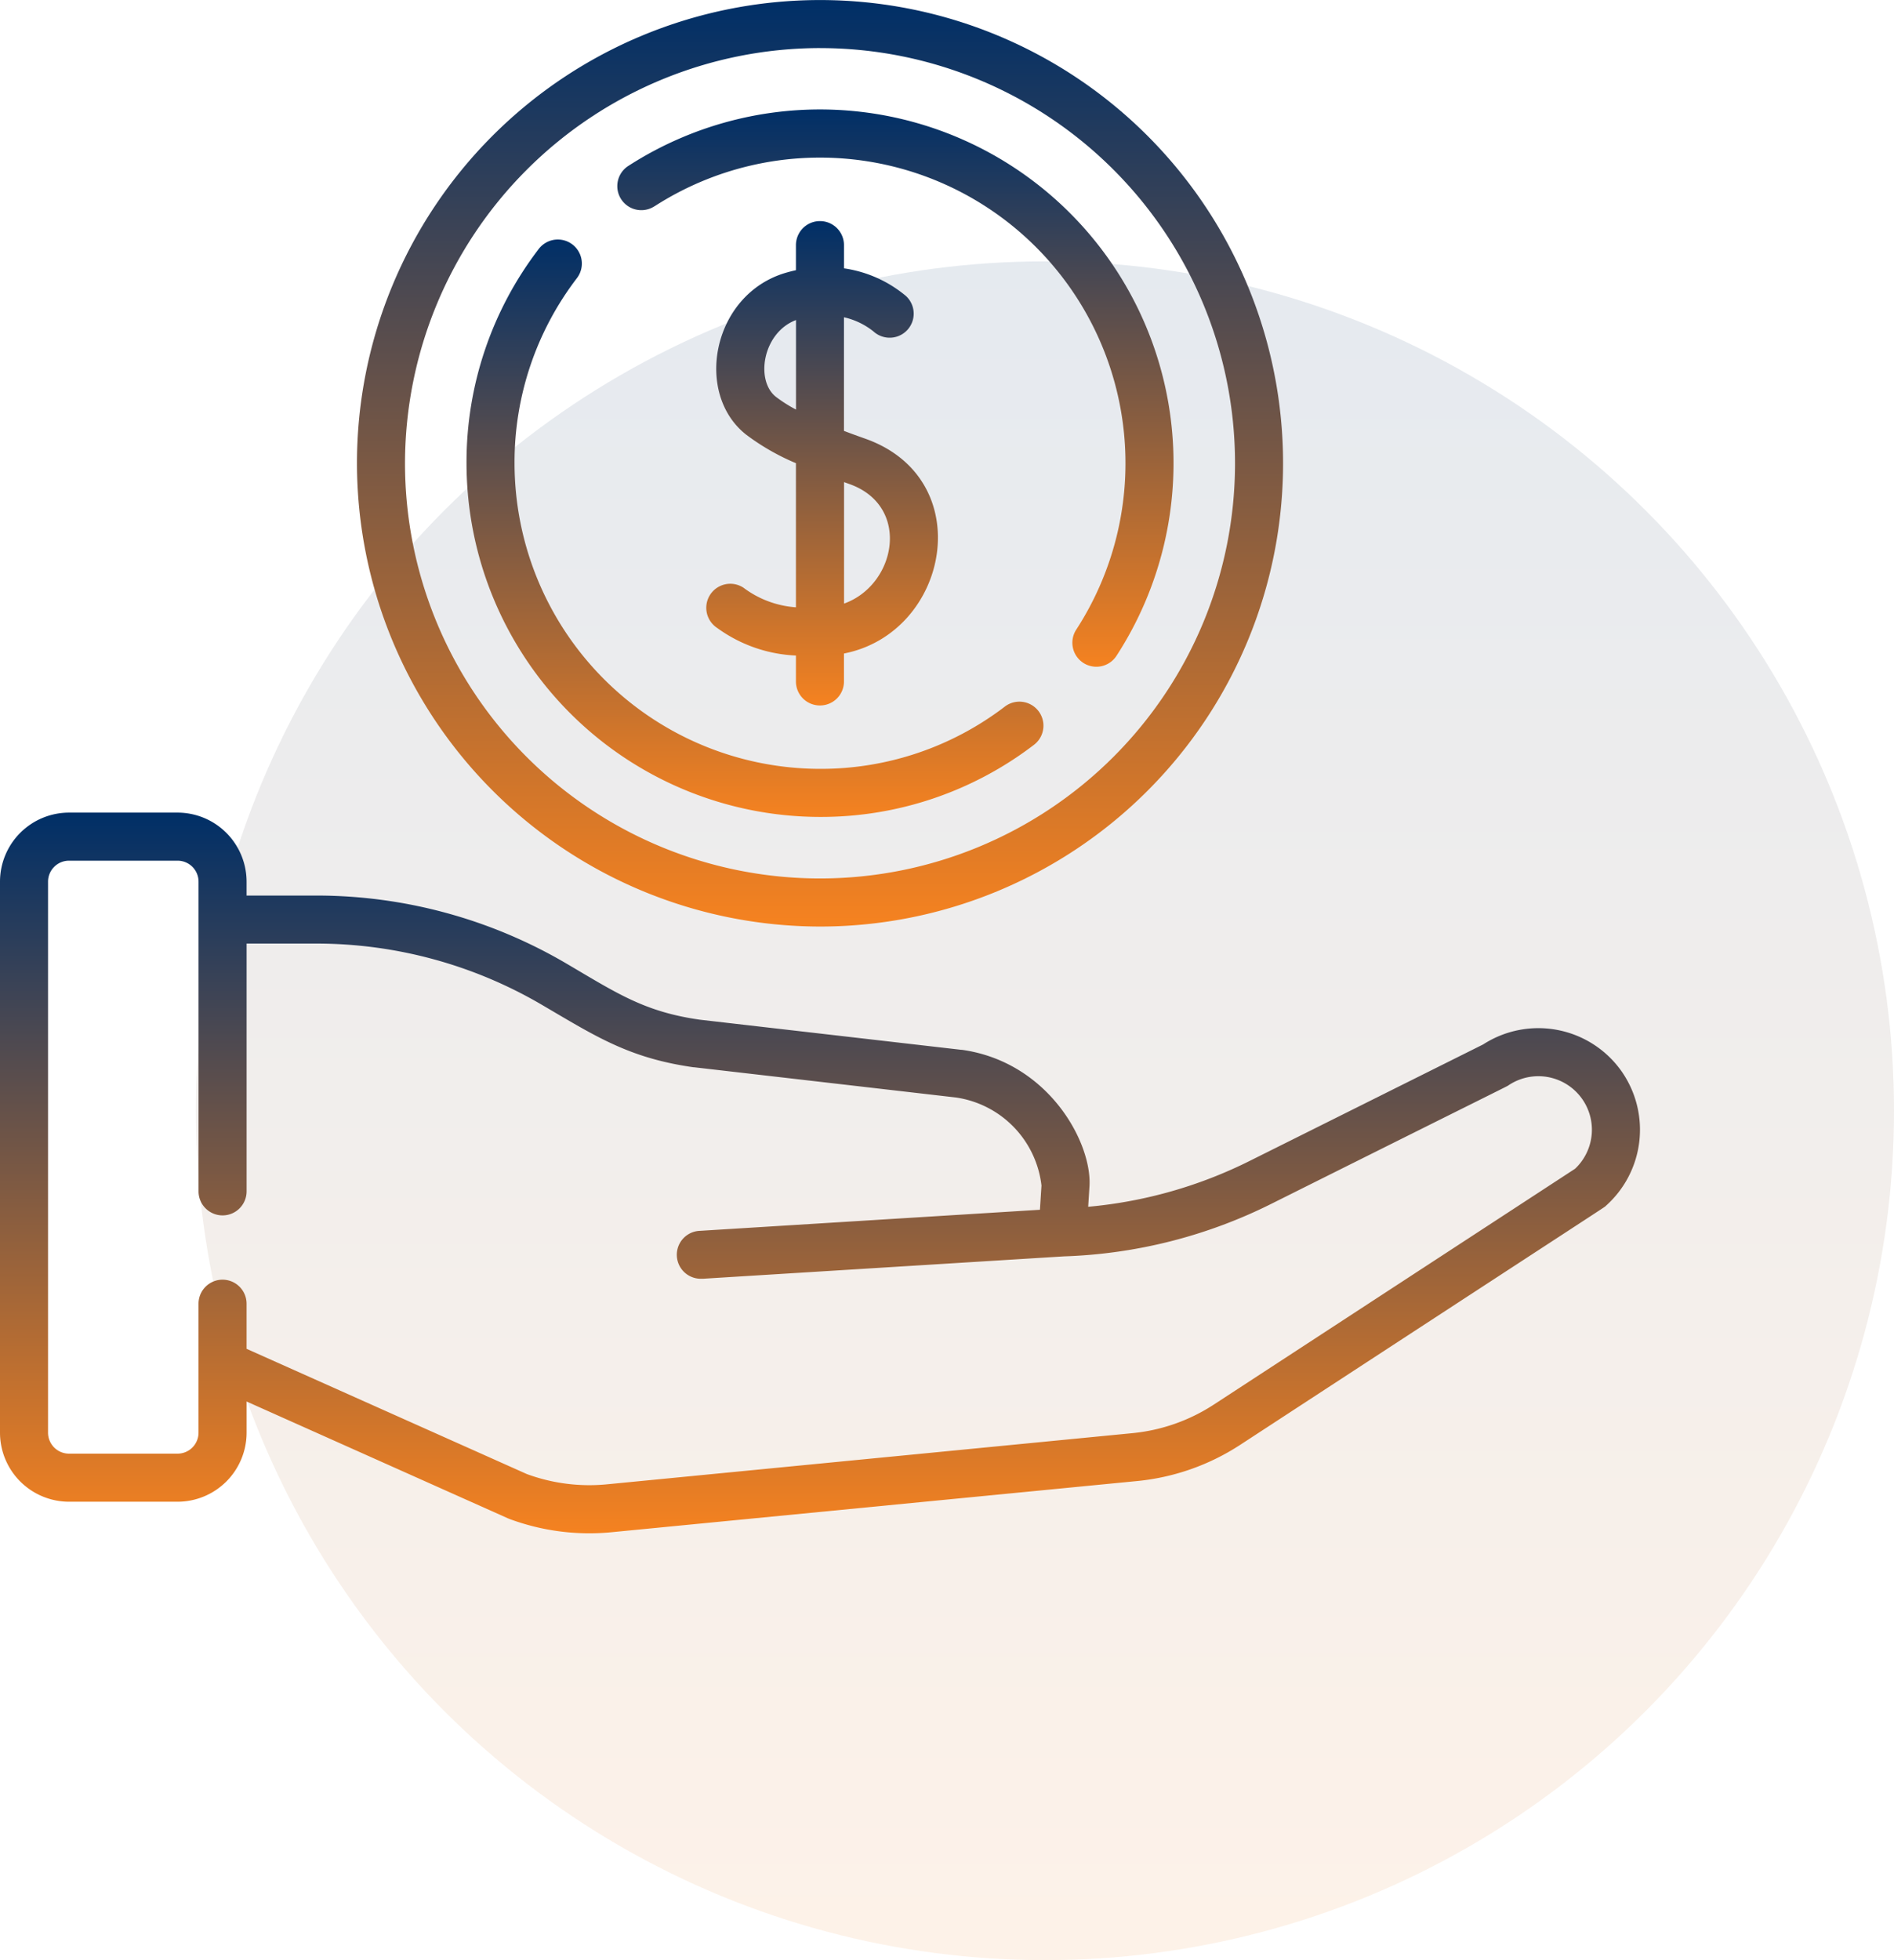 <svg xmlns="http://www.w3.org/2000/svg" xmlns:xlink="http://www.w3.org/1999/xlink" width="87" height="90" viewBox="0 0 87 90">
  <defs>
    <linearGradient id="linear-gradient" x1="0.5" x2="0.5" y2="1" gradientUnits="objectBoundingBox">
      <stop offset="0" stop-color="#002f67"/>
      <stop offset="1" stop-color="#f58220"/>
    </linearGradient>
  </defs>
  <g id="Group_3004" data-name="Group 3004" transform="translate(-476 -1056)">
    <circle id="Ellipse_115" data-name="Ellipse 115" cx="39" cy="39" r="39" transform="translate(485 1068)" opacity="0.1" fill="url(#linear-gradient)"/>
    <g id="cash-payment" transform="translate(476 1056)">
      <g id="Group_2986" data-name="Group 2986" transform="translate(0 0)">
        <path id="Path_4239" data-name="Path 4239" d="M225.732,107.985a1.1,1.1,0,0,0,1.1-1.1V105.6c4.846-.951,6.206-8.016.975-9.865-.32-.113-.648-.232-.975-.356V90.161a3.362,3.362,0,0,1,1.355.65,1.1,1.1,0,0,0,1.489-1.629,5.7,5.7,0,0,0-2.843-1.267V86.849a1.1,1.1,0,0,0-2.207,0V88c-.164.036-.33.078-.5.129-3.348,1.009-4.189,5.538-1.783,7.425a10.661,10.661,0,0,0,2.283,1.307v6.617a4.533,4.533,0,0,1-2.411-.9,1.1,1.1,0,1,0-1.208,1.847,6.629,6.629,0,0,0,3.619,1.268v1.193A1.1,1.1,0,0,0,225.732,107.985Zm-2.024-14.169c-.959-.753-.609-2.95.921-3.527V94.4A6.627,6.627,0,0,1,223.708,93.816Zm3.368,4c2.854,1.009,2.161,4.633-.24,5.492V97.73Z" transform="translate(-188.065 -75.594)" fill="url(#linear-gradient)"/>
        <path id="Path_4240" data-name="Path 4240" d="M132.709,59.3a21.27,21.27,0,1,0-21.27-21.27A21.295,21.295,0,0,0,132.709,59.3Zm0-40.334a19.063,19.063,0,1,1-19.063,19.063A19.085,19.085,0,0,1,132.709,18.965Z" transform="translate(-95.042 -16.758)" fill="url(#linear-gradient)"/>
        <path id="Path_4241" data-name="Path 4241" d="M161.875,118.021a16.093,16.093,0,0,0,9.828-3.311,1.1,1.1,0,1,0-1.337-1.756,13.9,13.9,0,0,1-8.491,2.86,14.047,14.047,0,0,1-14.032-14.032,13.9,13.9,0,0,1,2.866-8.5,1.1,1.1,0,0,0-1.755-1.338,16.094,16.094,0,0,0-3.317,9.837A16.257,16.257,0,0,0,161.875,118.021Z" transform="translate(-124.208 -80.512)" fill="url(#linear-gradient)"/>
        <path id="Path_4242" data-name="Path 4242" d="M194.41,55.4a14.034,14.034,0,0,1,19.379,19.434,1.1,1.1,0,1,0,1.85,1.2,16.241,16.241,0,0,0-22.427-22.491,1.1,1.1,0,0,0,1.2,1.853Z" transform="translate(-164.353 -45.923)" fill="url(#linear-gradient)"/>
        <path id="Path_4243" data-name="Path 4243" d="M74.526,282.265a4.677,4.677,0,0,0-6.4-1.29l-10.706,5.339a20.776,20.776,0,0,1-7.435,2.114l.059-.93c.13-2-1.869-5.713-5.852-6.276l-.028,0-12.018-1.384c-2.55-.363-3.8-1.21-6.166-2.6a22.691,22.691,0,0,0-11.446-3.1H11.326V273.5a3.173,3.173,0,0,0-3.17-3.17H3.17A3.173,3.173,0,0,0,0,273.5v25.3a3.173,3.173,0,0,0,3.17,3.17H8.157a3.173,3.173,0,0,0,3.17-3.17v-1.431l12.005,5.364.065.027a10.545,10.545,0,0,0,4.681.612l24.164-2.352a10.531,10.531,0,0,0,4.716-1.655c17.8-11.621,16.7-10.882,16.81-10.984a4.677,4.677,0,0,0,.759-6.113Zm-2.17,4.413L55.75,297.514a8.311,8.311,0,0,1-3.723,1.307l-24.164,2.352A8.326,8.326,0,0,1,24.2,300.7L11.326,294.95v-2.071a1.1,1.1,0,1,0-2.207,0V298.8a.964.964,0,0,1-.963.963H3.17a.964.964,0,0,1-.963-.963V273.5a.964.964,0,0,1,.963-.963H8.157a.964.964,0,0,1,.963.963V287.72a1.1,1.1,0,1,0,2.207,0V276.343h3.211a20.483,20.483,0,0,1,10.332,2.8c2.479,1.45,4,2.455,6.985,2.879l.028,0L43.9,283.409a4.623,4.623,0,0,1,3.94,4.043l-.071,1.113-15.613.967a1.1,1.1,0,0,0,.067,2.2l.069,0,16.582-1.027a22.986,22.986,0,0,0,9.535-2.418c11.415-5.7,10.776-5.364,10.889-5.44a2.459,2.459,0,0,1,3.058,3.829Z" transform="translate(0 -233.019)" fill="url(#linear-gradient)"/>
      </g>
    </g>
  </g>
</svg>
